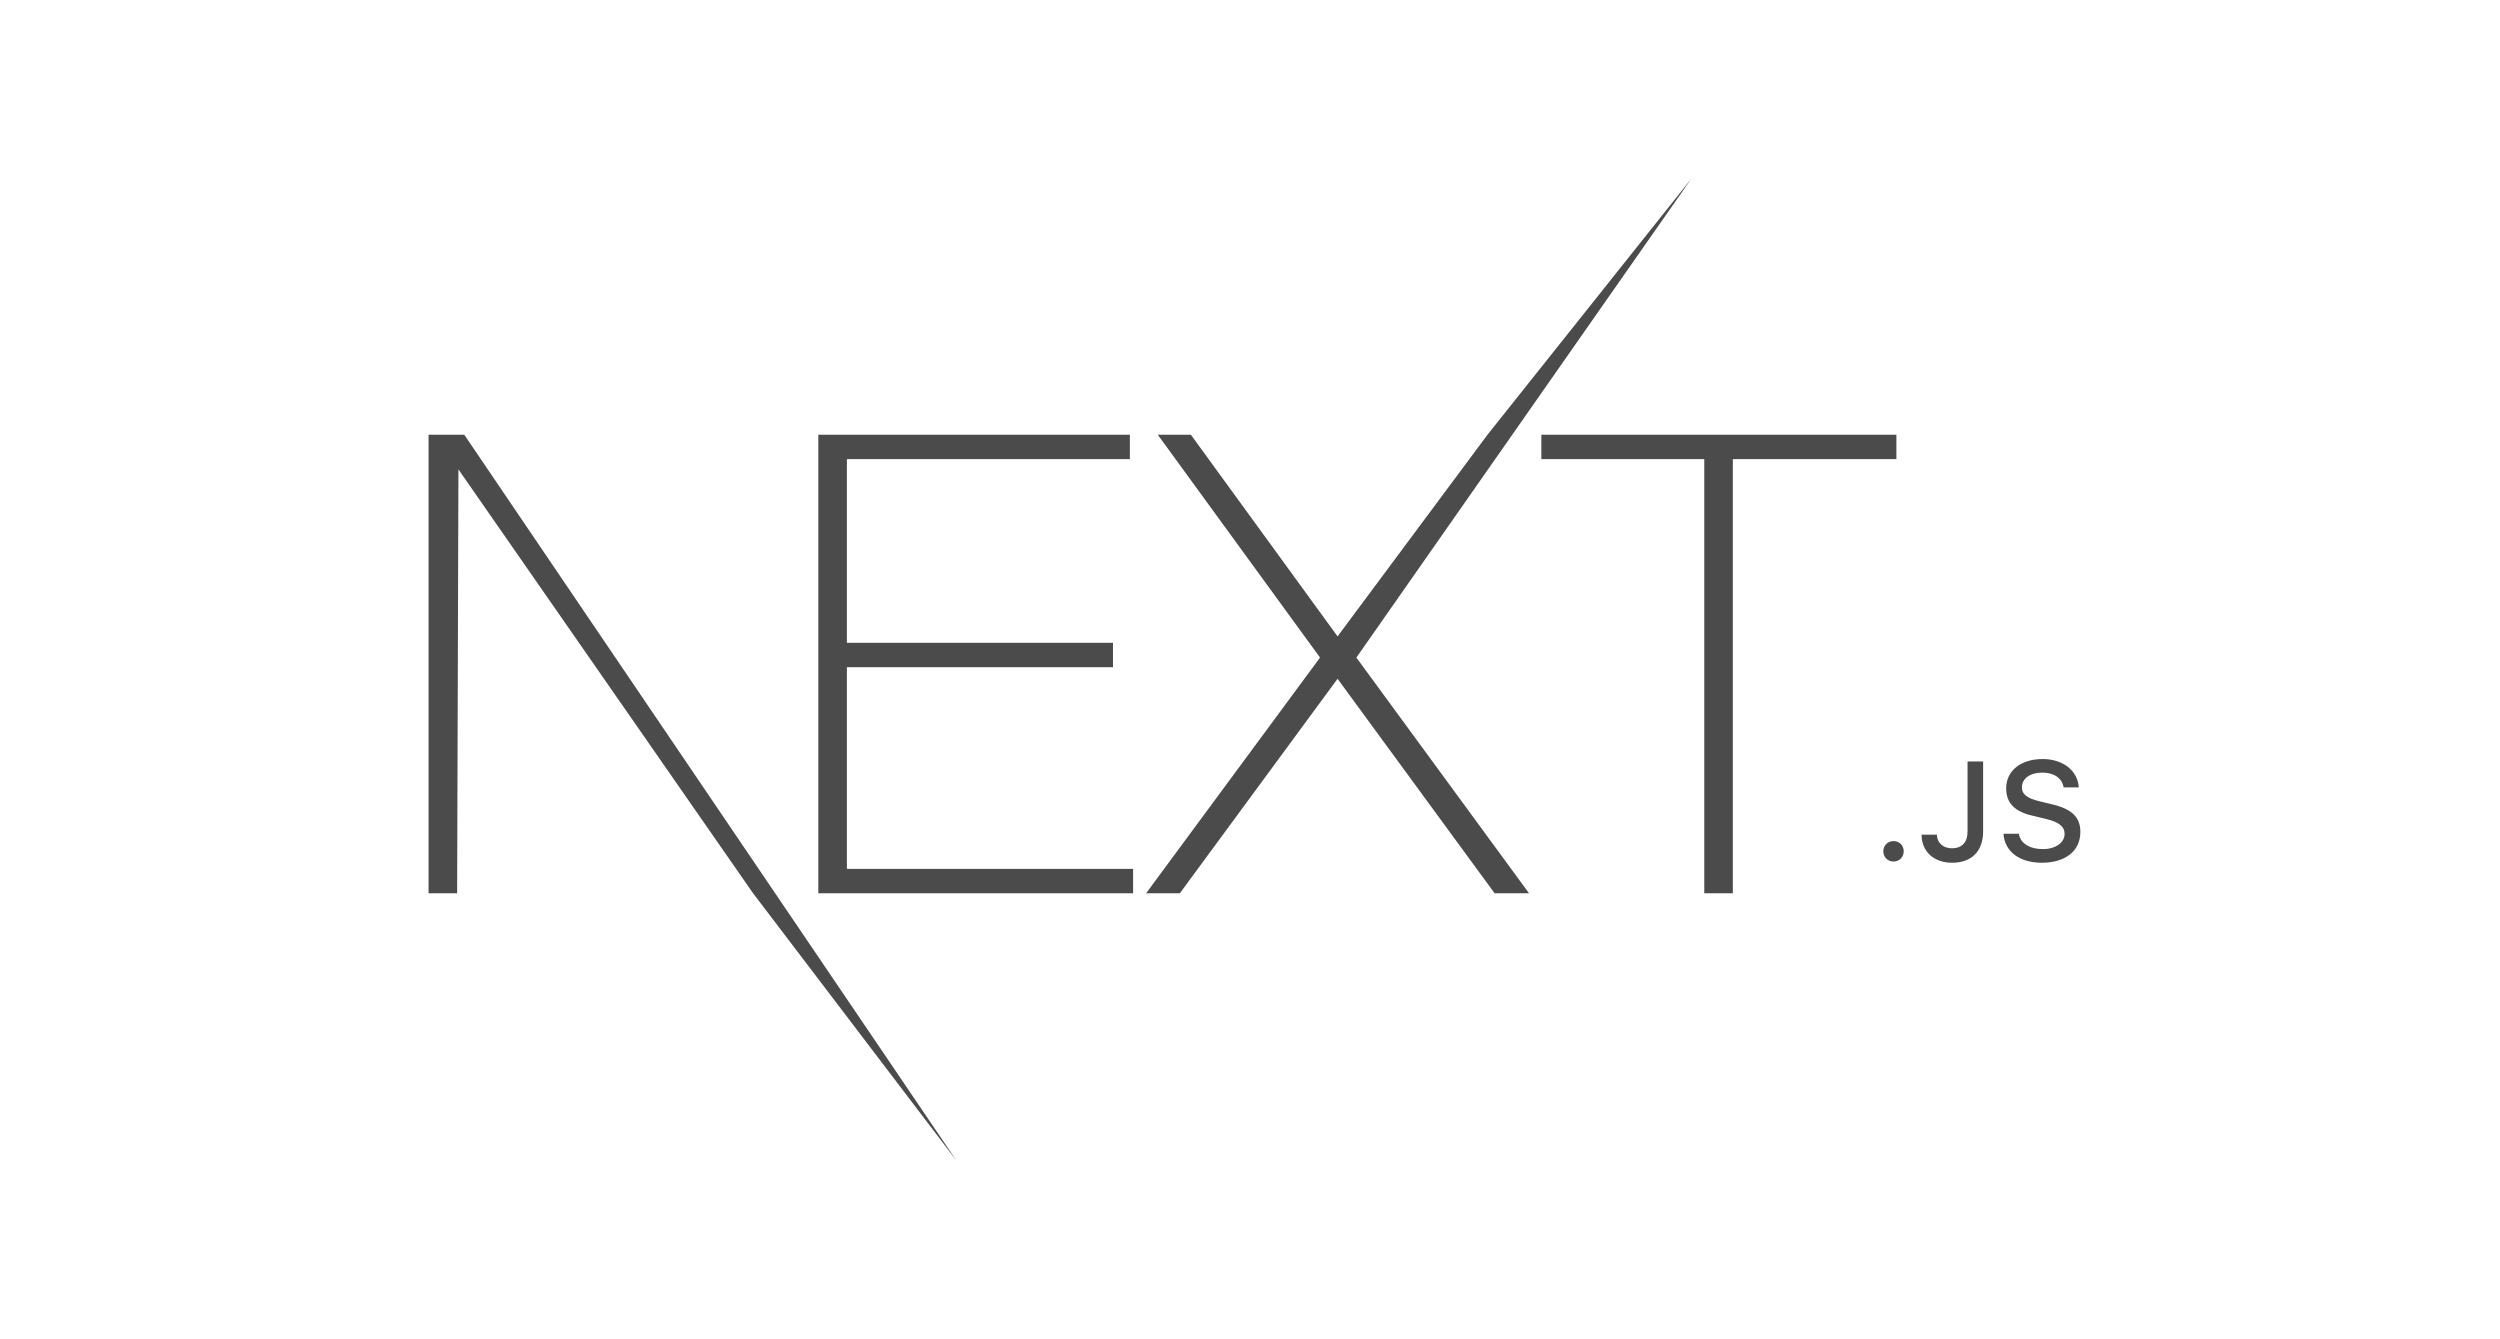 <svg width="280" height="150" viewBox="0 0 280 150" fill="none" xmlns="http://www.w3.org/2000/svg">
<path d="M91.652 48.69H126.545V51.423H94.851V71.995H124.655V74.728H94.851V97.314H126.908V100.048H91.652V48.69ZM129.671 48.69H133.378L149.807 71.276L166.599 48.69L189.439 20L151.915 73.649L171.251 100.048H167.398L149.807 76.023L132.142 100.048H128.362L147.844 73.649L129.671 48.69ZM172.632 51.423V48.69H212.395V51.423H194.077V100.048H190.878V51.423H172.632ZM48 48.69H51.998L107.13 130L84.347 100.048L51.344 52.574L51.199 100.048H48V48.69ZM212.073 96.49C211.42 96.49 210.93 95.99 210.93 95.346C210.93 94.701 211.42 94.202 212.073 94.202C212.734 94.202 213.217 94.701 213.217 95.346C213.217 95.99 212.734 96.49 212.073 96.49ZM215.216 93.48H216.928C216.951 94.394 217.628 95.008 218.624 95.008C219.736 95.008 220.366 94.348 220.366 93.112V85.281H222.109V93.119C222.109 95.346 220.802 96.628 218.639 96.628C216.609 96.628 215.216 95.384 215.216 93.48ZM224.388 93.38H226.115C226.263 94.432 227.305 95.1 228.807 95.1C230.207 95.1 231.234 94.386 231.234 93.403C231.234 92.559 230.581 92.052 229.095 91.707L227.648 91.361C225.617 90.893 224.692 89.925 224.692 88.298C224.692 86.325 226.325 85.012 228.776 85.012C231.055 85.012 232.72 86.325 232.821 88.19H231.125C230.962 87.169 230.059 86.532 228.752 86.532C227.375 86.532 226.457 87.185 226.457 88.183C226.457 88.973 227.049 89.426 228.511 89.764L229.748 90.064C232.051 90.593 233 91.515 233 93.181C233 95.3 231.335 96.628 228.675 96.628C226.185 96.628 224.513 95.361 224.388 93.38Z" fill="#4B4B4B"/>
</svg>
